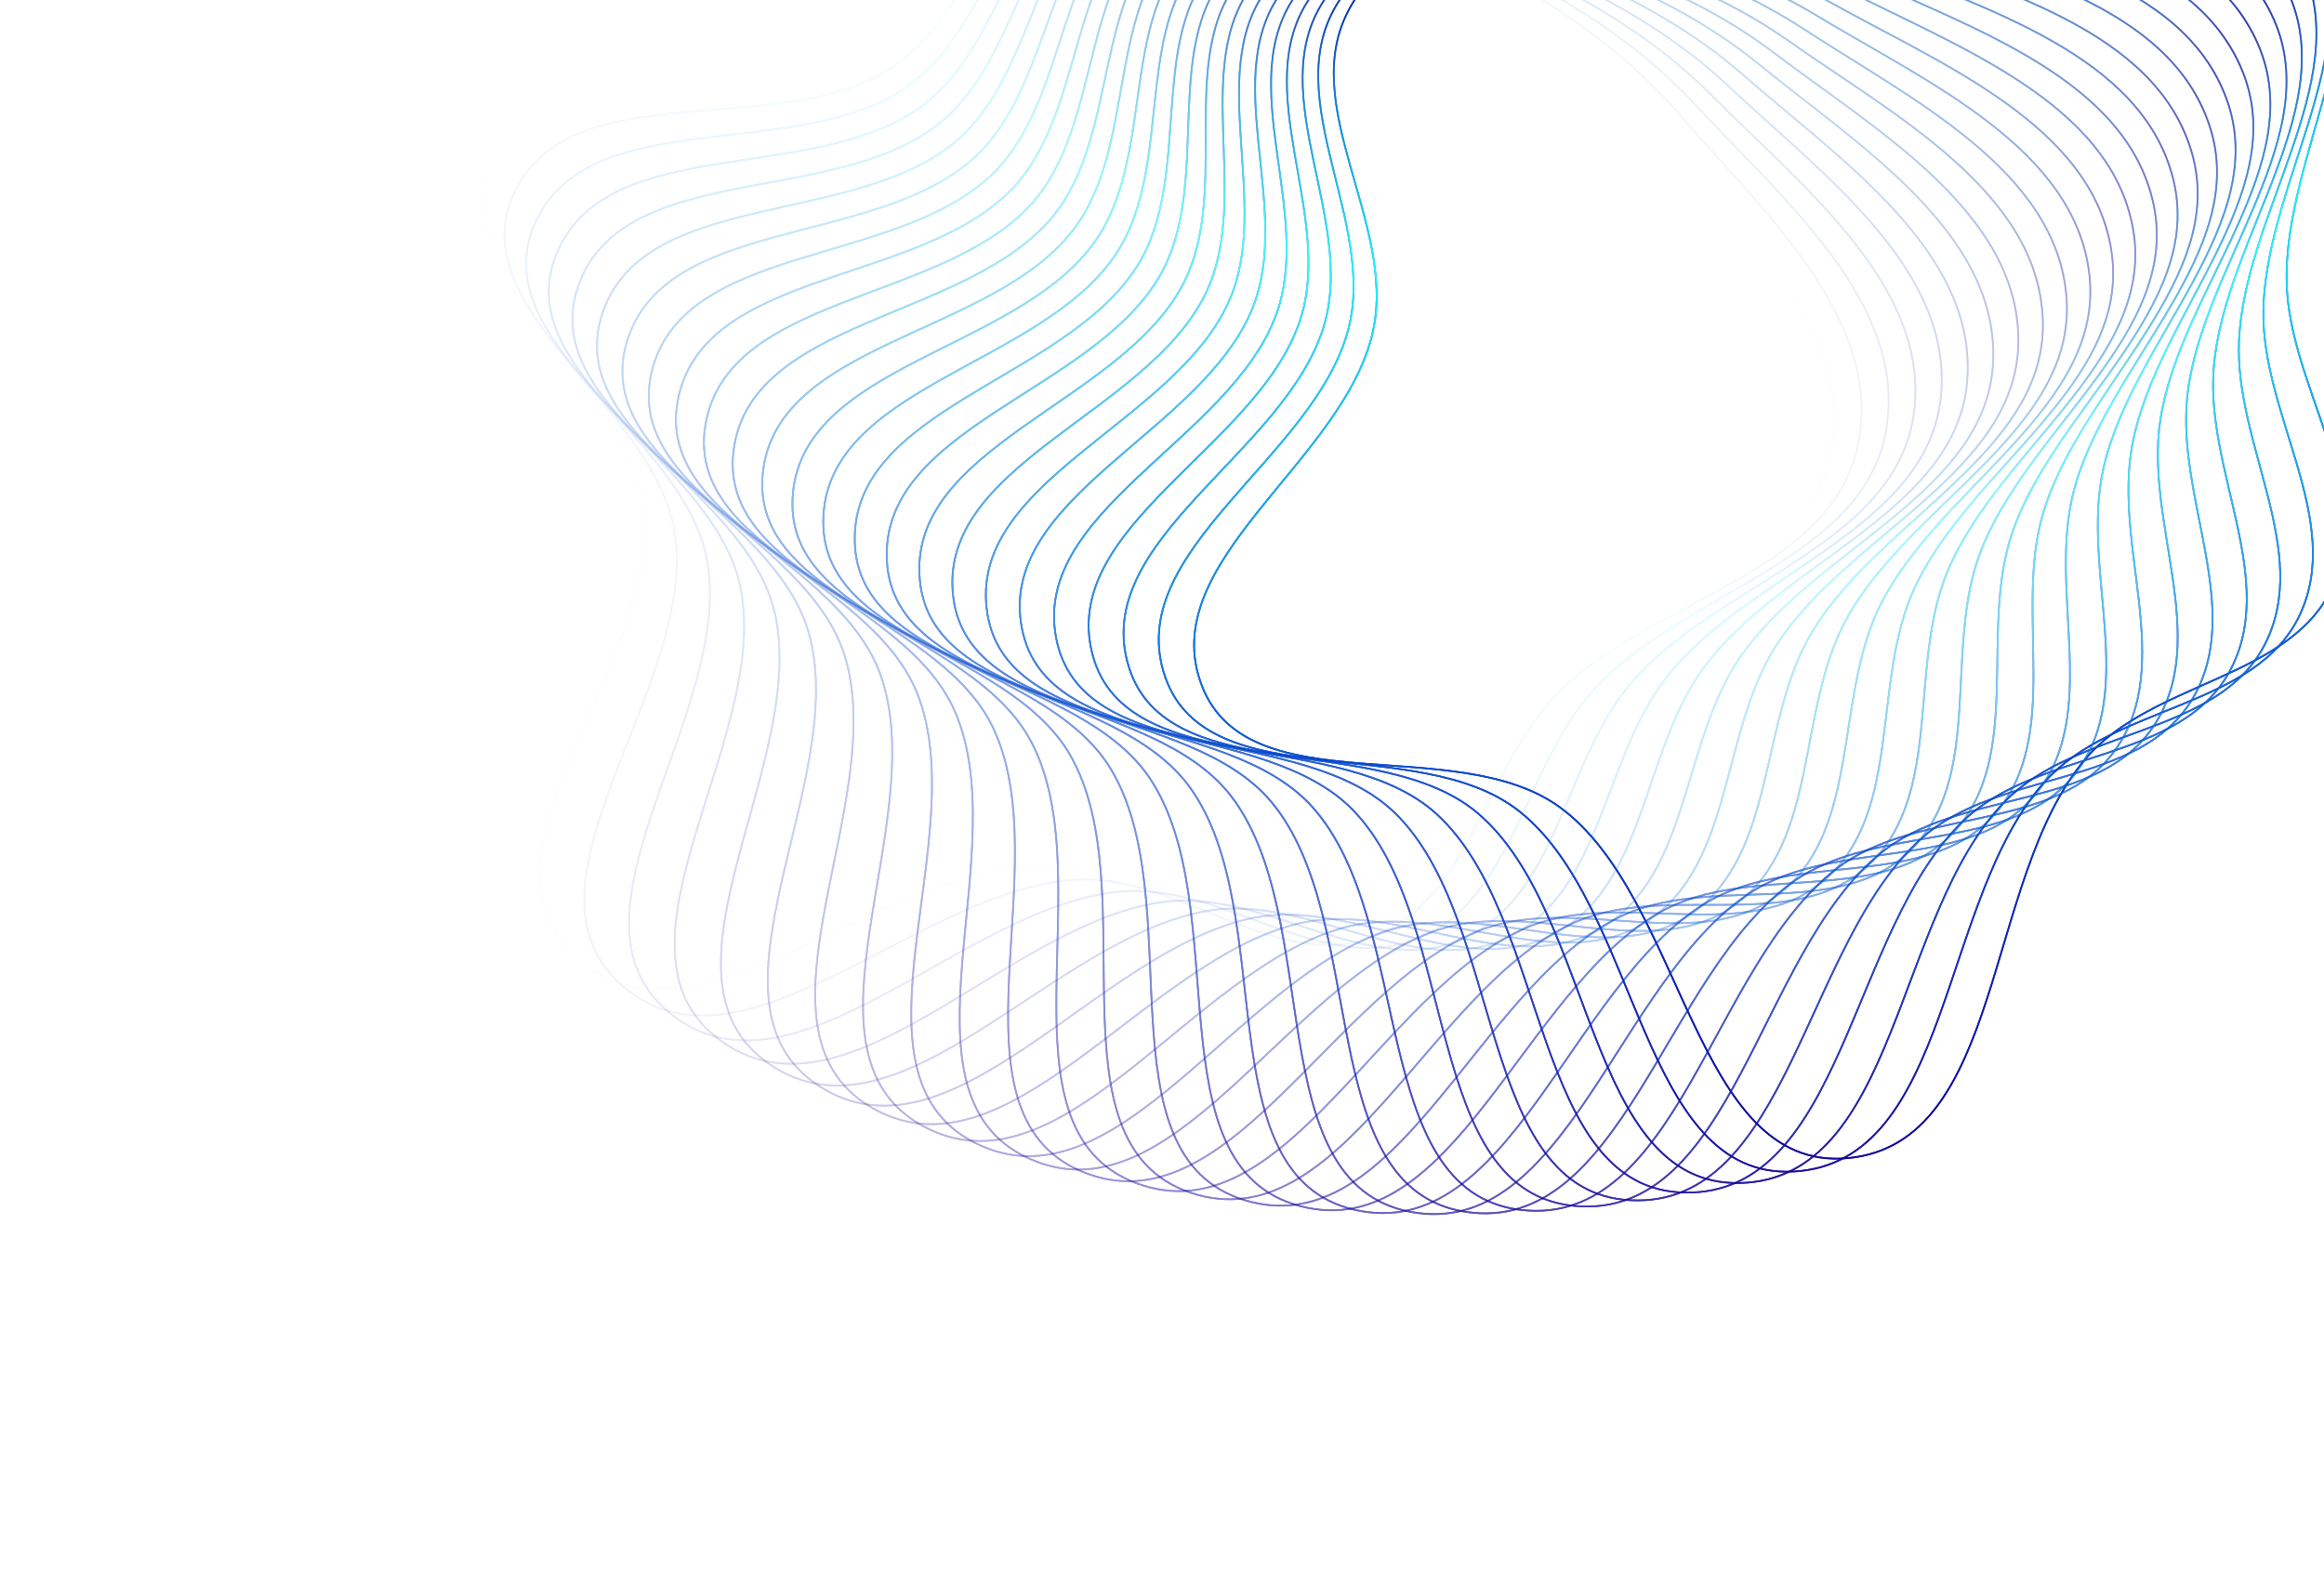 <svg width="700" height="480" viewBox="0 0 700 480" fill="none" xmlns="http://www.w3.org/2000/svg">
<g clip-path="url(#clip0_1504_2761)">
<path fill-rule="evenodd" clip-rule="evenodd" d="M588.506 -62.484C627.051 -60.341 676.099 -63.853 697.775 -31.91C720.224 1.174 687.759 45.29 688.758 85.258C689.539 116.453 715.128 147.128 702.972 175.867C690.823 204.59 648.227 204.917 628.077 228.72C597.326 265.048 603.886 344.56 556.49 348.91C510.204 353.159 507.416 270.675 469.895 243.241C438.634 220.384 376.218 242.81 362.075 206.759C347.31 169.125 404.982 139.178 413.571 99.675C420.605 67.323 390.53 31.647 406.46 2.623C422.365 -26.359 460.938 -32.217 492.067 -43.35C523.564 -54.614 555.107 -64.342 588.506 -62.484Z" stroke="url(#paint0_linear_1504_2761)" stroke-width="0.5"/>
<path fill-rule="evenodd" clip-rule="evenodd" d="M588.506 -62.484C627.051 -60.341 676.099 -63.853 697.775 -31.91C720.224 1.174 687.759 45.29 688.758 85.258C689.539 116.453 715.128 147.128 702.972 175.867C690.823 204.59 648.227 204.917 628.077 228.72C597.326 265.048 603.886 344.56 556.49 348.91C510.204 353.159 507.416 270.675 469.895 243.241C438.634 220.384 376.218 242.81 362.075 206.759C347.31 169.125 404.982 139.178 413.571 99.675C420.605 67.323 390.53 31.647 406.46 2.623C422.365 -26.359 460.938 -32.217 492.067 -43.35C523.564 -54.614 555.107 -64.342 588.506 -62.484Z" stroke="url(#paint1_linear_1504_2761)" stroke-width="0.5"/>
<g opacity="0.959">
<path fill-rule="evenodd" clip-rule="evenodd" d="M586.696 -57.091C625.142 -53.603 674.283 -55.402 694.831 -22.722C716.112 11.125 682.126 54.081 681.731 94.06C681.422 125.263 705.925 156.812 692.773 185.109C679.629 213.391 637.048 212.231 616.079 235.317C584.079 270.549 587.861 350.242 540.342 352.936C493.935 355.567 494.028 273.036 457.487 244.308C427.043 220.374 363.882 240.608 351.006 204.086C337.563 165.96 396.245 138.044 406.208 98.864C414.367 66.777 385.555 30.074 402.488 1.623C419.395 -26.786 458.149 -31.294 489.647 -41.334C521.518 -51.492 553.382 -60.113 586.696 -57.091Z" stroke="url(#paint2_linear_1504_2761)" stroke-width="0.5"/>
<path fill-rule="evenodd" clip-rule="evenodd" d="M586.696 -57.091C625.142 -53.603 674.283 -55.402 694.831 -22.722C716.112 11.125 682.126 54.081 681.731 94.06C681.422 125.263 705.925 156.812 692.773 185.109C679.629 213.391 637.048 212.231 616.079 235.317C584.079 270.549 587.861 350.242 540.342 352.936C493.935 355.567 494.028 273.036 457.487 244.308C427.043 220.374 363.882 240.608 351.006 204.086C337.563 165.96 396.245 138.044 406.208 98.864C414.367 66.777 385.555 30.074 402.488 1.623C419.395 -26.786 458.149 -31.294 489.647 -41.334C521.518 -51.492 553.382 -60.113 586.696 -57.091Z" stroke="url(#paint3_linear_1504_2761)" stroke-width="0.5"/>
</g>
<g opacity="0.917">
<path fill-rule="evenodd" clip-rule="evenodd" d="M584.698 -51.764C622.999 -46.937 672.173 -47.02 691.568 -13.642C711.655 20.927 676.191 62.671 674.4 102.612C673.002 133.785 696.39 166.17 682.258 193.991C668.135 221.797 625.62 219.151 603.859 241.492C570.648 275.585 571.646 355.361 524.062 356.395C477.592 357.405 480.566 274.927 445.05 244.942C415.459 219.96 351.631 237.978 340.037 201.028C327.933 162.456 387.554 136.605 398.878 97.797C408.151 66.015 380.638 28.328 398.553 0.485C416.442 -27.316 455.329 -30.469 487.159 -39.403C519.365 -48.443 551.51 -55.947 584.698 -51.764Z" stroke="url(#paint4_linear_1504_2761)" stroke-width="0.5"/>
<path fill-rule="evenodd" clip-rule="evenodd" d="M584.698 -51.764C622.999 -46.937 672.173 -47.02 691.568 -13.642C711.655 20.927 676.191 62.671 674.4 102.612C673.002 133.785 696.39 166.17 682.258 193.991C668.135 221.797 625.62 219.151 603.859 241.492C570.648 275.585 571.646 355.361 524.062 356.395C477.592 357.405 480.566 274.927 445.05 244.942C415.459 219.96 351.631 237.978 340.037 201.028C327.933 162.456 387.554 136.605 398.878 97.797C408.151 66.015 380.638 28.328 398.553 0.485C416.442 -27.316 455.329 -30.469 487.159 -39.403C519.365 -48.443 551.51 -55.947 584.698 -51.764Z" stroke="url(#paint5_linear_1504_2761)" stroke-width="0.5"/>
</g>
<g opacity="0.876">
<path fill-rule="evenodd" clip-rule="evenodd" d="M582.516 -46.51C620.625 -40.349 669.772 -38.716 687.99 -4.682C706.858 30.568 669.959 71.048 666.775 110.902C664.291 142.007 686.533 175.189 671.44 202.5C656.355 229.796 613.958 225.668 591.43 247.236C557.05 280.15 555.264 359.912 507.672 359.284C461.195 358.672 467.045 276.348 432.597 245.142C403.897 219.142 339.479 234.921 329.181 197.589C318.431 158.618 378.917 134.864 391.589 96.475C401.966 65.035 375.785 26.411 394.661 -0.789C413.509 -27.949 452.482 -29.743 484.604 -37.561C517.106 -45.472 549.494 -51.849 582.516 -46.51Z" stroke="url(#paint6_linear_1504_2761)" stroke-width="0.5"/>
<path fill-rule="evenodd" clip-rule="evenodd" d="M582.516 -46.51C620.625 -40.349 669.772 -38.716 687.99 -4.682C706.858 30.568 669.959 71.048 666.775 110.902C664.291 142.007 686.533 175.189 671.44 202.5C656.355 229.796 613.958 225.668 591.43 247.236C557.05 280.15 555.264 359.912 507.672 359.284C461.195 358.672 467.045 276.348 432.597 245.142C403.897 219.142 339.479 234.921 329.181 197.589C318.431 158.618 378.917 134.864 391.589 96.475C401.966 65.035 375.785 26.411 394.661 -0.789C413.509 -27.949 452.482 -29.743 484.604 -37.561C517.106 -45.472 549.494 -51.849 582.516 -46.51Z" stroke="url(#paint7_linear_1504_2761)" stroke-width="0.5"/>
</g>
<g opacity="0.835">
<path fill-rule="evenodd" clip-rule="evenodd" d="M580.152 -41.336C618.022 -33.849 667.082 -30.501 684.101 4.149C701.728 40.035 663.439 79.203 658.866 118.922C655.297 149.921 676.368 183.859 660.331 210.626C644.302 237.379 602.076 231.774 578.809 252.542C543.301 284.236 538.732 363.888 491.192 361.6C444.764 359.365 453.484 277.296 420.146 244.907C392.37 217.921 327.44 231.442 318.452 193.774C309.069 154.452 370.347 132.823 384.351 94.899C395.819 63.841 371.002 24.326 390.815 -2.198C410.6 -28.684 449.612 -29.117 481.987 -35.809C514.745 -42.581 547.336 -47.823 580.152 -41.336Z" stroke="url(#paint8_linear_1504_2761)" stroke-width="0.5"/>
<path fill-rule="evenodd" clip-rule="evenodd" d="M580.152 -41.336C618.022 -33.849 667.082 -30.501 684.101 4.149C701.728 40.035 663.439 79.203 658.866 118.922C655.297 149.921 676.368 183.859 660.331 210.626C644.302 237.379 602.076 231.774 578.809 252.542C543.301 284.236 538.732 363.888 491.192 361.6C444.764 359.365 453.484 277.296 420.146 244.907C392.37 217.921 327.44 231.442 318.452 193.774C309.069 154.452 370.347 132.823 384.351 94.899C395.819 63.841 371.002 24.326 390.815 -2.198C410.6 -28.684 449.612 -29.117 481.987 -35.809C514.745 -42.581 547.336 -47.823 580.152 -41.336Z" stroke="url(#paint9_linear_1504_2761)" stroke-width="0.5"/>
</g>
<g opacity="0.794">
<path fill-rule="evenodd" clip-rule="evenodd" d="M577.608 -36.247C615.194 -27.443 664.108 -22.385 679.907 12.838C696.27 49.317 656.638 87.125 650.682 126.66C646.033 157.516 665.907 192.168 648.945 218.36C631.993 244.537 589.987 237.462 566.01 257.405C529.418 287.841 522.072 367.284 474.64 363.338C428.319 359.485 439.897 277.77 407.71 244.237C380.893 216.298 315.531 227.546 307.863 189.586C299.857 149.961 361.853 130.483 377.172 93.072C389.717 62.432 366.294 22.076 387.021 -3.741C407.718 -29.52 446.722 -28.591 479.311 -34.15C512.285 -39.773 545.039 -43.876 577.608 -36.247Z" stroke="url(#paint10_linear_1504_2761)" stroke-width="0.5"/>
<path fill-rule="evenodd" clip-rule="evenodd" d="M577.608 -36.247C615.194 -27.443 664.108 -22.385 679.907 12.838C696.27 49.317 656.638 87.125 650.682 126.66C646.033 157.516 665.907 192.168 648.945 218.36C631.993 244.537 589.987 237.462 566.01 257.405C529.418 287.841 522.072 367.284 474.64 363.338C428.319 359.485 439.897 277.77 407.71 244.237C380.893 216.298 315.531 227.546 307.863 189.586C299.857 149.961 361.853 130.483 377.172 93.072C389.717 62.432 366.294 22.076 387.021 -3.741C407.718 -29.52 446.722 -28.591 479.311 -34.15C512.285 -39.773 545.039 -43.876 577.608 -36.247Z" stroke="url(#paint11_linear_1504_2761)" stroke-width="0.5"/>
</g>
<g opacity="0.752">
<path fill-rule="evenodd" clip-rule="evenodd" d="M574.888 -31.25C612.145 -21.139 660.852 -14.378 675.412 21.375C690.493 58.403 649.564 94.805 642.232 134.108C636.51 164.783 655.162 200.108 637.297 225.691C619.441 251.261 577.708 242.724 553.049 261.819C515.417 290.959 505.303 370.097 458.038 364.498C411.88 359.031 426.302 277.77 395.305 243.134C369.48 214.276 303.765 223.236 297.426 185.032C290.809 145.151 353.447 127.849 370.061 90.995C383.668 60.812 361.668 19.663 383.283 -5.415C404.867 -30.457 443.815 -28.167 476.578 -32.584C509.729 -37.054 542.605 -40.011 574.888 -31.25Z" stroke="url(#paint12_linear_1504_2761)" stroke-width="0.5"/>
<path fill-rule="evenodd" clip-rule="evenodd" d="M574.888 -31.25C612.145 -21.139 660.852 -14.378 675.412 21.375C690.493 58.403 649.564 94.805 642.232 134.108C636.51 164.783 655.162 200.108 637.297 225.691C619.441 251.261 577.708 242.724 553.049 261.819C515.417 290.959 505.303 370.097 458.038 364.498C411.88 359.031 426.302 277.77 395.305 243.134C369.48 214.276 303.765 223.236 297.426 185.032C290.809 145.151 353.447 127.849 370.061 90.995C383.668 60.812 361.668 19.663 383.283 -5.415C404.867 -30.457 443.815 -28.167 476.578 -32.584C509.729 -37.054 542.605 -40.011 574.888 -31.25Z" stroke="url(#paint13_linear_1504_2761)" stroke-width="0.5"/>
</g>
<g opacity="0.711">
<path fill-rule="evenodd" clip-rule="evenodd" d="M571.996 -26.351C608.877 -14.946 657.318 -6.489 670.622 29.75C684.401 67.282 642.227 102.233 633.528 141.256C626.739 171.713 644.147 207.667 625.399 232.612C606.662 257.543 565.252 247.555 539.942 265.777C501.316 293.586 488.446 372.323 441.405 365.078C395.466 358.003 412.716 277.295 382.946 241.598C358.144 211.857 292.156 218.518 287.155 180.116C281.933 140.028 345.137 124.923 363.027 88.671C377.679 58.982 357.128 17.09 379.606 -7.219C402.051 -31.492 440.895 -27.844 473.792 -31.116C507.079 -34.426 540.038 -36.233 571.996 -26.351Z" stroke="url(#paint14_linear_1504_2761)" stroke-width="0.5"/>
<path fill-rule="evenodd" clip-rule="evenodd" d="M571.996 -26.351C608.877 -14.946 657.318 -6.489 670.622 29.75C684.401 67.282 642.227 102.233 633.528 141.256C626.739 171.713 644.147 207.667 625.399 232.612C606.662 257.543 565.252 247.555 539.942 265.777C501.316 293.586 488.446 372.323 441.405 365.078C395.466 358.003 412.716 277.295 382.946 241.598C358.144 211.857 292.156 218.518 287.155 180.116C281.933 140.028 345.137 124.923 363.027 88.671C377.679 58.982 357.128 17.09 379.606 -7.219C402.051 -31.492 440.895 -27.844 473.792 -31.116C507.079 -34.426 540.038 -36.233 571.996 -26.351Z" stroke="url(#paint15_linear_1504_2761)" stroke-width="0.5"/>
</g>
<g opacity="0.67">
<path fill-rule="evenodd" clip-rule="evenodd" d="M568.935 -21.555C605.395 -8.871 653.512 1.272 665.543 37.953C678.003 75.943 634.635 109.401 624.58 148.097C616.731 178.298 632.874 214.838 613.268 239.113C593.671 263.375 552.636 251.948 526.705 269.275C487.132 295.719 471.522 373.959 424.763 365.077C379.098 356.403 399.154 276.346 370.649 239.632C346.899 209.044 280.72 213.397 277.061 174.844C273.242 134.599 336.934 121.709 356.079 86.103C371.758 56.943 352.682 14.359 375.994 -9.15C399.272 -32.624 437.965 -27.623 470.957 -29.745C504.338 -31.891 537.341 -32.547 568.935 -21.555Z" stroke="url(#paint16_linear_1504_2761)" stroke-width="0.5"/>
<path fill-rule="evenodd" clip-rule="evenodd" d="M568.935 -21.555C605.395 -8.871 653.512 1.272 665.543 37.953C678.003 75.943 634.635 109.401 624.58 148.097C616.731 178.298 632.874 214.838 613.268 239.113C593.671 263.375 552.636 251.948 526.705 269.275C487.132 295.719 471.522 373.959 424.763 365.077C379.098 356.403 399.154 276.346 370.649 239.632C346.899 209.044 280.72 213.397 277.061 174.844C273.242 134.599 336.934 121.709 356.079 86.103C371.758 56.943 352.682 14.359 375.994 -9.15C399.272 -32.624 437.965 -27.623 470.957 -29.745C504.338 -31.891 537.341 -32.547 568.935 -21.555Z" stroke="url(#paint17_linear_1504_2761)" stroke-width="0.5"/>
</g>
<g opacity="0.629">
<path fill-rule="evenodd" clip-rule="evenodd" d="M565.708 -16.87C601.703 -2.921 649.436 8.895 660.18 45.974C671.307 84.375 626.798 116.299 615.398 154.621C606.5 184.53 621.358 221.611 600.916 245.187C580.485 268.75 539.874 255.898 513.354 272.31C472.882 297.357 454.551 375.004 408.13 364.496C362.796 354.233 385.634 274.925 358.427 237.239C335.759 205.84 269.468 207.881 267.157 169.224C264.745 128.869 328.848 118.21 349.224 83.294C365.912 54.699 348.333 11.476 372.451 -11.205C396.535 -33.853 435.03 -27.505 468.075 -28.474C501.511 -29.454 534.517 -28.958 565.708 -16.87Z" stroke="url(#paint18_linear_1504_2761)" stroke-width="0.5"/>
<path fill-rule="evenodd" clip-rule="evenodd" d="M565.708 -16.87C601.703 -2.921 649.436 8.895 660.18 45.974C671.307 84.375 626.798 116.299 615.398 154.621C606.5 184.53 621.358 221.611 600.916 245.187C580.485 268.75 539.874 255.898 513.354 272.31C472.882 297.357 454.551 375.004 408.13 364.496C362.796 354.233 385.634 274.925 358.427 237.239C335.759 205.84 269.468 207.881 267.157 169.224C264.745 128.869 328.848 118.21 349.224 83.294C365.912 54.699 348.333 11.476 372.451 -11.205C396.535 -33.853 435.03 -27.505 468.075 -28.474C501.511 -29.454 534.517 -28.958 565.708 -16.87Z" stroke="url(#paint19_linear_1504_2761)" stroke-width="0.5"/>
</g>
<g opacity="0.588">
<path fill-rule="evenodd" clip-rule="evenodd" d="M562.319 -12.3C597.806 2.897 645.098 16.371 654.541 53.802C664.321 92.569 618.725 122.92 605.994 160.82C596.058 190.4 609.613 227.977 588.361 250.826C567.12 273.662 526.981 259.4 499.905 274.876C458.584 298.495 437.554 375.456 391.528 363.334C346.58 351.496 372.172 273.033 346.297 234.42C324.739 202.249 258.417 201.975 257.456 163.261C256.454 122.847 320.89 114.431 342.472 80.248C360.147 52.253 344.088 8.442 368.983 -13.383C393.842 -35.177 432.092 -27.489 465.151 -27.304C498.601 -27.117 531.569 -25.469 562.319 -12.3Z" stroke="url(#paint20_linear_1504_2761)" stroke-width="0.5"/>
<path fill-rule="evenodd" clip-rule="evenodd" d="M562.319 -12.3C597.806 2.897 645.098 16.371 654.541 53.802C664.321 92.569 618.725 122.92 605.994 160.82C596.058 190.4 609.613 227.977 588.361 250.826C567.12 273.662 526.981 259.4 499.905 274.876C458.584 298.495 437.554 375.456 391.528 363.334C346.58 351.496 372.172 273.033 346.297 234.42C324.739 202.249 258.417 201.975 257.456 163.261C256.454 122.847 320.89 114.431 342.472 80.248C360.147 52.253 344.088 8.442 368.983 -13.383C393.842 -35.177 432.092 -27.489 465.151 -27.304C498.601 -27.117 531.569 -25.469 562.319 -12.3Z" stroke="url(#paint21_linear_1504_2761)" stroke-width="0.5"/>
</g>
<g opacity="0.546">
<path fill-rule="evenodd" clip-rule="evenodd" d="M558.773 -7.851C593.708 8.575 640.501 23.692 648.632 61.429C657.053 100.514 610.425 129.255 596.38 166.688C585.418 195.903 597.653 233.93 575.616 256.023C553.591 278.104 513.975 262.45 486.375 276.972C444.254 299.135 420.551 375.314 374.977 361.593C330.469 348.194 358.784 270.672 334.272 231.179C313.85 198.276 247.578 195.688 247.969 156.963C248.377 116.539 313.068 110.377 335.83 76.968C354.471 49.607 339.951 5.262 365.593 -15.681C391.197 -36.594 429.155 -27.576 462.188 -26.237C495.611 -24.883 528.502 -22.085 558.773 -7.851Z" stroke="url(#paint22_linear_1504_2761)" stroke-width="0.5"/>
<path fill-rule="evenodd" clip-rule="evenodd" d="M558.773 -7.851C593.708 8.575 640.501 23.692 648.632 61.429C657.053 100.514 610.425 129.255 596.38 166.688C585.418 195.903 597.653 233.93 575.616 256.023C553.591 278.104 513.975 262.45 486.375 276.972C444.254 299.135 420.551 375.314 374.977 361.593C330.469 348.194 358.784 270.672 334.272 231.179C313.85 198.276 247.578 195.688 247.969 156.963C248.377 116.539 313.068 110.377 335.83 76.968C354.471 49.607 339.951 5.262 365.593 -15.681C391.197 -36.594 429.155 -27.576 462.188 -26.237C495.611 -24.883 528.502 -22.085 558.773 -7.851Z" stroke="url(#paint23_linear_1504_2761)" stroke-width="0.5"/>
</g>
<g opacity="0.505">
<path fill-rule="evenodd" clip-rule="evenodd" d="M555.074 -3.529C589.414 14.106 635.651 30.847 642.46 68.846C649.512 108.2 601.91 135.297 586.566 172.217C574.591 201.031 585.492 239.462 562.697 260.772C539.915 282.071 500.87 265.044 472.78 278.594C429.911 299.273 403.564 374.58 358.496 359.276C314.483 344.332 345.486 267.845 322.368 227.521C303.106 193.925 236.965 189.025 238.707 150.338C240.526 109.953 305.393 106.053 329.307 73.458C348.892 46.764 335.927 1.94 362.284 -18.096C388.603 -38.103 426.223 -27.765 459.189 -25.274C492.545 -22.754 525.318 -18.811 555.074 -3.529Z" stroke="url(#paint24_linear_1504_2761)" stroke-width="0.5"/>
<path fill-rule="evenodd" clip-rule="evenodd" d="M555.074 -3.529C589.414 14.106 635.651 30.847 642.46 68.846C649.512 108.2 601.91 135.297 586.566 172.217C574.591 201.031 585.492 239.462 562.697 260.772C539.915 282.071 500.87 265.044 472.78 278.594C429.911 299.273 403.564 374.58 358.496 359.276C314.483 344.332 345.486 267.845 322.368 227.521C303.106 193.925 236.965 189.025 238.707 150.338C240.526 109.953 305.393 106.053 329.307 73.458C348.892 46.764 335.927 1.94 362.284 -18.096C388.603 -38.103 426.223 -27.765 459.189 -25.274C492.545 -22.754 525.318 -18.811 555.074 -3.529Z" stroke="url(#paint25_linear_1504_2761)" stroke-width="0.5"/>
</g>
<g opacity="0.464">
<path fill-rule="evenodd" clip-rule="evenodd" d="M551.226 0.662C584.93 19.485 630.554 37.829 636.033 76.042C641.708 115.618 593.189 141.037 576.566 177.399C563.593 205.778 573.145 244.567 549.621 265.068C526.11 285.559 487.682 267.179 459.136 279.741C415.572 298.911 386.613 373.252 342.107 356.386C298.642 339.914 332.295 264.556 310.598 223.449C292.521 189.202 226.591 181.997 229.682 143.394C232.91 103.097 297.873 101.463 322.91 69.723C343.414 43.728 332.022 -1.521 359.063 -20.625C386.063 -39.701 423.3 -28.057 456.159 -24.417C489.406 -20.734 522.022 -15.649 551.226 0.662Z" stroke="url(#paint26_linear_1504_2761)" stroke-width="0.5"/>
<path fill-rule="evenodd" clip-rule="evenodd" d="M551.226 0.662C584.93 19.485 630.554 37.829 636.033 76.042C641.708 115.618 593.189 141.037 576.566 177.399C563.593 205.778 573.145 244.567 549.621 265.068C526.11 285.559 487.682 267.179 459.136 279.741C415.572 298.911 386.613 373.252 342.107 356.386C298.642 339.914 332.295 264.556 310.598 223.449C292.521 189.202 226.591 181.997 229.682 143.394C232.91 103.097 297.873 101.463 322.91 69.723C343.414 43.728 332.022 -1.521 359.063 -20.625C386.063 -39.701 423.3 -28.057 456.159 -24.417C489.406 -20.734 522.022 -15.649 551.226 0.662Z" stroke="url(#paint27_linear_1504_2761)" stroke-width="0.5"/>
</g>
<g opacity="0.422">
<path fill-rule="evenodd" clip-rule="evenodd" d="M547.235 4.715C580.261 24.703 625.217 44.629 629.359 83.009C633.649 122.76 584.272 146.47 566.391 182.23C552.435 210.139 560.628 249.237 536.403 268.905C512.191 288.562 474.428 268.853 445.461 280.411C401.255 298.049 369.719 371.334 325.828 352.924C282.965 334.946 319.227 260.808 298.978 218.97C282.107 184.112 216.468 174.61 220.905 136.139C225.537 95.979 290.517 96.613 316.647 65.766C338.046 40.503 328.24 -5.116 355.931 -23.265C383.581 -41.387 420.389 -28.45 453.1 -23.666C486.199 -18.825 518.617 -12.605 547.235 4.715Z" stroke="url(#paint28_linear_1504_2761)" stroke-width="0.5"/>
<path fill-rule="evenodd" clip-rule="evenodd" d="M547.235 4.715C580.261 24.703 625.217 44.629 629.359 83.009C633.649 122.76 584.272 146.47 566.391 182.23C552.435 210.139 560.628 249.237 536.403 268.905C512.191 288.562 474.428 268.853 445.461 280.411C401.255 298.049 369.719 371.334 325.828 352.924C282.965 334.946 319.227 260.808 298.978 218.97C282.107 184.112 216.468 174.61 220.905 136.139C225.537 95.979 290.517 96.613 316.647 65.766C338.046 40.503 328.24 -5.116 355.931 -23.265C383.581 -41.387 420.389 -28.45 453.1 -23.666C486.199 -18.825 518.617 -12.605 547.235 4.715Z" stroke="url(#paint29_linear_1504_2761)" stroke-width="0.5"/>
</g>
<g opacity="0.381">
<path fill-rule="evenodd" clip-rule="evenodd" d="M543.104 8.627C575.412 29.756 619.646 51.238 622.446 89.74C625.346 129.616 575.172 151.588 556.054 186.702C541.132 214.107 547.956 253.467 523.059 272.278C498.175 291.078 461.123 270.063 431.771 280.603C386.976 296.688 352.901 368.827 309.68 348.897C267.47 329.434 306.298 256.607 287.521 214.087C271.877 178.662 206.61 166.875 212.387 128.583C218.417 88.609 283.336 91.51 310.526 61.594C332.794 37.093 324.586 -8.841 352.893 -26.012C381.159 -43.158 417.493 -28.945 450.018 -23.022C482.927 -17.029 515.108 -9.681 543.104 8.627Z" stroke="url(#paint30_linear_1504_2761)" stroke-width="0.5"/>
<path fill-rule="evenodd" clip-rule="evenodd" d="M543.104 8.627C575.412 29.756 619.646 51.238 622.446 89.74C625.346 129.616 575.172 151.588 556.054 186.702C541.132 214.107 547.956 253.467 523.059 272.278C498.175 291.078 461.123 270.063 431.771 280.603C386.976 296.688 352.901 368.827 309.68 348.897C267.47 329.434 306.298 256.607 287.521 214.087C271.877 178.662 206.61 166.875 212.387 128.583C218.417 88.609 283.336 91.51 310.526 61.594C332.794 37.093 324.586 -8.841 352.893 -26.012C381.159 -43.158 417.493 -28.945 450.018 -23.022C482.927 -17.029 515.108 -9.681 543.104 8.627Z" stroke="url(#paint31_linear_1504_2761)" stroke-width="0.5"/>
</g>
<g opacity="0.34">
<path fill-rule="evenodd" clip-rule="evenodd" d="M538.839 12.393C570.391 34.636 613.848 57.649 615.302 96.225C616.809 136.178 565.899 156.386 545.566 190.811C529.698 217.679 535.143 257.253 509.605 275.183C484.081 293.104 447.784 270.809 418.082 280.317C372.753 294.829 336.182 365.736 293.682 344.309C252.177 323.384 293.523 251.957 276.242 208.808C261.843 172.858 197.028 158.801 204.137 120.733C211.559 80.994 276.337 86.159 304.555 57.21C327.664 33.501 321.064 -12.691 349.953 -28.863C378.8 -45.013 414.616 -29.54 446.914 -22.485C479.594 -15.348 511.5 -6.881 538.839 12.393Z" stroke="url(#paint32_linear_1504_2761)" stroke-width="0.5"/>
<path fill-rule="evenodd" clip-rule="evenodd" d="M538.839 12.393C570.391 34.636 613.848 57.649 615.302 96.225C616.809 136.178 565.899 156.386 545.566 190.811C529.698 217.679 535.143 257.253 509.605 275.183C484.081 293.104 447.784 270.809 418.082 280.317C372.753 294.829 336.182 365.736 293.682 344.309C252.177 323.384 293.523 251.957 276.242 208.808C261.843 172.858 197.028 158.801 204.137 120.733C211.559 80.994 276.337 86.159 304.555 57.21C327.664 33.501 321.064 -12.691 349.953 -28.863C378.8 -45.013 414.616 -29.54 446.914 -22.485C479.594 -15.348 511.5 -6.881 538.839 12.393Z" stroke="url(#paint33_linear_1504_2761)" stroke-width="0.5"/>
</g>
<g opacity="0.299">
<path fill-rule="evenodd" clip-rule="evenodd" d="M534.446 16.007C565.202 39.338 607.829 63.853 607.937 102.457C608.048 142.438 556.464 160.857 534.942 194.551C518.145 220.849 522.207 260.589 496.058 277.617C469.924 294.636 434.428 271.088 404.412 279.554C358.604 292.475 319.58 362.062 277.854 339.166C237.105 316.805 280.919 246.864 265.153 203.138C252.019 166.708 187.733 150.397 196.167 112.601C204.971 73.145 269.529 80.567 298.74 52.621C322.663 29.733 317.679 -16.661 347.115 -31.816C376.508 -46.949 411.762 -30.235 443.794 -22.058C476.205 -13.784 507.796 -4.209 534.446 16.007Z" stroke="url(#paint34_linear_1504_2761)" stroke-width="0.5"/>
<path fill-rule="evenodd" clip-rule="evenodd" d="M534.446 16.007C565.202 39.338 607.829 63.853 607.937 102.457C608.048 142.438 556.464 160.857 534.942 194.551C518.145 220.849 522.207 260.589 496.058 277.617C469.924 294.636 434.428 271.088 404.412 279.554C358.604 292.475 319.58 362.062 277.854 339.166C237.105 316.805 280.919 246.864 265.153 203.138C252.019 166.708 187.733 150.397 196.167 112.601C204.971 73.145 269.529 80.567 298.74 52.621C322.663 29.733 317.679 -16.661 347.115 -31.816C376.508 -46.949 411.762 -30.235 443.794 -22.058C476.205 -13.784 507.796 -4.209 534.446 16.007Z" stroke="url(#paint35_linear_1504_2761)" stroke-width="0.5"/>
</g>
<g opacity="0.258">
<path fill-rule="evenodd" clip-rule="evenodd" d="M529.929 19.466C559.852 43.856 601.598 69.844 600.358 108.428C599.074 148.388 546.878 164.996 524.194 197.919C506.489 223.614 509.161 263.472 482.435 279.577C455.722 295.674 421.07 270.901 390.776 278.314C344.545 289.629 303.117 357.811 262.216 333.473C222.272 309.703 268.499 241.334 254.27 197.085C242.414 160.218 178.737 141.674 188.485 104.195C198.661 65.07 262.92 74.742 293.089 47.831C317.796 25.792 314.434 -20.748 344.381 -34.866C374.284 -48.963 408.933 -31.03 440.661 -21.74C472.763 -12.339 504 -1.668 529.929 19.466Z" stroke="url(#paint36_linear_1504_2761)" stroke-width="0.5"/>
<path fill-rule="evenodd" clip-rule="evenodd" d="M529.929 19.466C559.852 43.856 601.598 69.844 600.358 108.428C599.074 148.388 546.878 164.996 524.194 197.919C506.489 223.614 509.161 263.472 482.435 279.577C455.722 295.674 421.07 270.901 390.776 278.314C344.545 289.629 303.117 357.811 262.216 333.473C222.272 309.703 268.499 241.334 254.27 197.085C242.414 160.218 178.737 141.674 188.485 104.195C198.661 65.07 262.92 74.742 293.089 47.831C317.796 25.792 314.434 -20.748 344.381 -34.866C374.284 -48.963 408.933 -31.03 440.661 -21.74C472.763 -12.339 504 -1.668 529.929 19.466Z" stroke="url(#paint37_linear_1504_2761)" stroke-width="0.5"/>
</g>
<g opacity="0.216">
<path fill-rule="evenodd" clip-rule="evenodd" d="M525.294 22.765C554.348 48.184 595.161 75.614 592.575 114.13C589.897 154.022 537.154 168.798 513.334 200.909C494.744 225.971 496.023 265.897 468.751 281.06C441.493 296.215 407.726 270.247 377.193 276.599C330.595 286.293 286.812 352.989 246.785 327.237C207.695 302.089 256.281 235.374 243.604 190.655C233.042 153.397 170.051 132.642 181.101 95.526C192.636 56.78 256.519 68.688 287.608 42.847C313.069 21.684 311.334 -24.945 341.755 -38.009C372.132 -51.054 406.134 -31.923 437.518 -21.531C469.273 -11.016 500.119 0.739 525.294 22.765Z" stroke="url(#paint38_linear_1504_2761)" stroke-width="0.5"/>
<path fill-rule="evenodd" clip-rule="evenodd" d="M525.294 22.765C554.348 48.184 595.161 75.614 592.575 114.13C589.897 154.022 537.154 168.798 513.334 200.909C494.744 225.971 496.023 265.897 468.751 281.06C441.493 296.215 407.726 270.247 377.193 276.599C330.595 286.293 286.812 352.989 246.785 327.237C207.695 302.089 256.281 235.374 243.604 190.655C233.042 153.397 170.051 132.642 181.101 95.526C192.636 56.78 256.519 68.688 287.608 42.847C313.069 21.684 311.334 -24.945 341.755 -38.009C372.132 -51.054 406.134 -31.923 437.518 -21.531C469.273 -11.016 500.119 0.739 525.294 22.765Z" stroke="url(#paint39_linear_1504_2761)" stroke-width="0.5"/>
</g>
<g opacity="0.175">
<path fill-rule="evenodd" clip-rule="evenodd" d="M520.547 25.901C548.696 52.318 588.527 81.155 584.599 119.558C580.53 159.332 527.303 172.258 502.377 203.519C482.924 227.916 482.809 267.863 455.024 282.065C427.254 296.259 394.414 269.129 363.677 274.411C316.769 282.473 270.686 347.6 231.582 320.467C193.393 293.97 244.277 228.992 233.169 183.857C223.914 146.254 161.686 123.313 174.024 86.605C186.904 48.285 250.333 62.416 282.305 37.675C308.489 17.414 308.382 -29.247 339.241 -41.242C370.055 -53.219 403.368 -32.913 434.37 -21.432C465.739 -9.815 496.156 3.009 520.547 25.901Z" stroke="url(#paint40_linear_1504_2761)" stroke-width="0.5"/>
<path fill-rule="evenodd" clip-rule="evenodd" d="M520.547 25.901C548.696 52.318 588.527 81.155 584.599 119.558C580.53 159.332 527.303 172.258 502.377 203.519C482.924 227.916 482.809 267.863 455.024 282.065C427.254 296.259 394.414 269.129 363.677 274.411C316.769 282.473 270.686 347.6 231.582 320.467C193.393 293.97 244.277 228.992 233.169 183.857C223.914 146.254 161.686 123.313 174.024 86.605C186.904 48.285 250.333 62.416 282.305 37.675C308.489 17.414 308.382 -29.247 339.241 -41.242C370.055 -53.219 403.368 -32.913 434.37 -21.432C465.739 -9.815 496.156 3.009 520.547 25.901Z" stroke="url(#paint41_linear_1504_2761)" stroke-width="0.5"/>
</g>
<g opacity="0.134">
<path fill-rule="evenodd" clip-rule="evenodd" d="M515.693 28.868C542.903 56.252 581.704 86.462 576.437 124.704C570.983 164.312 517.337 175.372 491.336 205.744C471.043 229.448 469.534 269.366 441.27 282.59C413.021 295.806 381.148 267.546 350.246 271.753C303.086 278.173 254.757 341.652 216.624 313.171C179.383 285.357 232.504 222.194 222.978 176.7C215.041 138.796 153.651 113.697 167.263 77.442C181.473 39.596 244.37 55.931 277.185 32.321C304.061 12.986 305.582 -33.651 336.841 -44.561C368.054 -55.456 400.639 -33.999 431.221 -21.443C462.165 -8.739 492.116 5.139 515.693 28.868Z" stroke="url(#paint42_linear_1504_2761)" stroke-width="0.5"/>
<path fill-rule="evenodd" clip-rule="evenodd" d="M515.693 28.868C542.903 56.252 581.704 86.462 576.437 124.704C570.983 164.312 517.337 175.372 491.336 205.744C471.043 229.448 469.534 269.366 441.27 282.59C413.021 295.806 381.148 267.546 350.246 271.753C303.086 278.173 254.757 341.652 216.624 313.171C179.383 285.357 232.504 222.194 222.978 176.7C215.041 138.796 153.651 113.697 167.263 77.442C181.473 39.596 244.37 55.931 277.185 32.321C304.061 12.986 305.582 -33.651 336.841 -44.561C368.054 -55.456 400.639 -33.999 431.221 -21.443C462.165 -8.739 492.116 5.139 515.693 28.868Z" stroke="url(#paint43_linear_1504_2761)" stroke-width="0.5"/>
</g>
<g opacity="0.092">
<path fill-rule="evenodd" clip-rule="evenodd" d="M510.739 31.665C536.976 59.982 574.699 91.527 568.101 129.562C561.268 168.955 507.269 178.137 480.224 207.583C459.115 230.564 456.214 270.406 427.506 282.634C398.814 294.857 367.946 265.502 336.916 268.628C289.56 273.398 239.046 335.151 201.93 305.357C165.682 276.26 220.976 214.99 213.043 169.19C206.433 131.033 145.957 103.807 160.826 68.049C176.348 30.721 238.636 49.242 272.256 26.792C299.79 8.406 302.938 -38.149 334.558 -47.962C366.132 -57.76 397.948 -35.179 428.074 -21.564C458.556 -7.787 488.004 7.128 510.739 31.665Z" stroke="url(#paint44_linear_1504_2761)" stroke-width="0.5"/>
<path fill-rule="evenodd" clip-rule="evenodd" d="M510.739 31.665C536.976 59.982 574.699 91.527 568.101 129.562C561.268 168.955 507.269 178.137 480.224 207.583C459.115 230.564 456.214 270.406 427.506 282.634C398.814 294.857 367.946 265.502 336.916 268.628C289.56 273.398 239.046 335.151 201.93 305.357C165.682 276.26 220.976 214.99 213.043 169.19C206.433 131.033 145.957 103.807 160.826 68.049C176.348 30.721 238.636 49.242 272.256 26.792C299.79 8.406 302.938 -38.149 334.558 -47.962C366.132 -57.76 397.948 -35.179 428.074 -21.564C458.556 -7.787 488.004 7.128 510.739 31.665Z" stroke="url(#paint45_linear_1504_2761)" stroke-width="0.5"/>
</g>
<g opacity="0.051">
<path fill-rule="evenodd" clip-rule="evenodd" d="M505.69 34.287C530.923 63.502 567.522 96.344 559.601 134.127C551.397 173.257 497.11 180.549 469.054 209.032C447.157 231.263 442.867 270.979 413.749 282.199C384.648 293.412 354.823 262.998 323.703 265.039C276.21 268.153 223.571 328.106 187.517 297.035C152.307 266.691 209.705 207.387 203.376 161.339C198.102 122.974 138.612 93.654 154.72 58.437C171.535 21.674 233.139 42.357 267.522 21.094C295.681 3.68 300.452 -42.736 332.396 -51.44C364.292 -60.131 395.301 -36.453 424.933 -21.794C454.916 -6.962 483.825 8.971 505.69 34.287Z" stroke="url(#paint46_linear_1504_2761)" stroke-width="0.5"/>
<path fill-rule="evenodd" clip-rule="evenodd" d="M505.69 34.287C530.923 63.502 567.522 96.344 559.601 134.127C551.397 173.257 497.11 180.549 469.054 209.032C447.157 231.263 442.867 270.979 413.749 282.199C384.648 293.412 354.823 262.998 323.703 265.039C276.21 268.153 223.571 328.106 187.517 297.035C152.307 266.691 209.705 207.387 203.376 161.339C198.102 122.974 138.612 93.654 154.72 58.437C171.535 21.674 233.139 42.357 267.522 21.094C295.681 3.68 300.452 -42.736 332.396 -51.44C364.292 -60.131 395.301 -36.453 424.933 -21.794C454.916 -6.962 483.825 8.971 505.69 34.287Z" stroke="url(#paint47_linear_1504_2761)" stroke-width="0.5"/>
</g>
<g opacity="0.01">
<path fill-rule="evenodd" clip-rule="evenodd" d="M500.553 36.731C524.751 66.809 560.181 100.909 550.946 138.391C541.382 177.212 486.874 182.604 457.84 210.092C435.18 231.544 429.507 271.087 400.016 281.283C370.541 291.474 341.796 260.038 310.623 260.991C263.05 262.446 208.351 320.526 173.404 288.215C139.274 256.66 198.707 199.396 193.988 153.155C190.057 114.629 131.626 83.251 148.954 48.618C167.042 12.464 227.886 35.284 262.991 15.234C291.74 -1.186 298.128 -47.408 330.356 -54.991C362.536 -62.564 392.7 -37.818 421.802 -22.134C451.249 -6.265 479.585 10.668 500.553 36.731Z" stroke="url(#paint48_linear_1504_2761)" stroke-width="0.5"/>
<path fill-rule="evenodd" clip-rule="evenodd" d="M500.553 36.731C524.751 66.809 560.181 100.909 550.946 138.391C541.382 177.212 486.874 182.604 457.84 210.092C435.18 231.544 429.507 271.087 400.016 281.283C370.541 291.474 341.796 260.038 310.623 260.991C263.05 262.446 208.351 320.526 173.404 288.215C139.274 256.66 198.707 199.396 193.988 153.155C190.057 114.629 131.626 83.251 148.954 48.618C167.042 12.464 227.886 35.284 262.991 15.234C291.74 -1.186 298.128 -47.408 330.356 -54.991C362.536 -62.564 392.7 -37.818 421.802 -22.134C451.249 -6.265 479.585 10.668 500.553 36.731Z" stroke="url(#paint49_linear_1504_2761)" stroke-width="0.5"/>
</g>
</g>
<defs>
<linearGradient id="paint0_linear_1504_2761" x1="567.496" y1="-117.687" x2="606.931" y2="353.195" gradientUnits="userSpaceOnUse">
<stop stop-color="#1BFCFF"/>
<stop offset="0.428" stop-color="#0049D1"/>
<stop offset="0.649" stop-color="#130096"/>
<stop offset="1" stop-color="#130096"/>
</linearGradient>
<linearGradient id="paint1_linear_1504_2761" x1="567.496" y1="-117.687" x2="606.931" y2="353.195" gradientUnits="userSpaceOnUse">
<stop stop-color="#1BFCFF"/>
<stop offset="0.188" stop-color="#130096"/>
<stop offset="0.389" stop-color="#1BFCFF"/>
<stop offset="0.73" stop-color="#0049D1"/>
<stop offset="1" stop-color="#130096"/>
</linearGradient>
<linearGradient id="paint2_linear_1504_2761" x1="567.625" y1="-112.993" x2="590.602" y2="358.978" gradientUnits="userSpaceOnUse">
<stop stop-color="#1BFCFF"/>
<stop offset="0.428" stop-color="#0049D1"/>
<stop offset="0.649" stop-color="#130096"/>
<stop offset="1" stop-color="#130096"/>
</linearGradient>
<linearGradient id="paint3_linear_1504_2761" x1="567.625" y1="-112.993" x2="590.602" y2="358.978" gradientUnits="userSpaceOnUse">
<stop stop-color="#1BFCFF"/>
<stop offset="0.188" stop-color="#130096"/>
<stop offset="0.389" stop-color="#1BFCFF"/>
<stop offset="0.73" stop-color="#0049D1"/>
<stop offset="1" stop-color="#130096"/>
</linearGradient>
<linearGradient id="paint4_linear_1504_2761" x1="567.59" y1="-108.298" x2="574.082" y2="364.187" gradientUnits="userSpaceOnUse">
<stop stop-color="#1BFCFF"/>
<stop offset="0.428" stop-color="#0049D1"/>
<stop offset="0.649" stop-color="#130096"/>
<stop offset="1" stop-color="#130096"/>
</linearGradient>
<linearGradient id="paint5_linear_1504_2761" x1="567.59" y1="-108.298" x2="574.082" y2="364.187" gradientUnits="userSpaceOnUse">
<stop stop-color="#1BFCFF"/>
<stop offset="0.188" stop-color="#130096"/>
<stop offset="0.389" stop-color="#1BFCFF"/>
<stop offset="0.73" stop-color="#0049D1"/>
<stop offset="1" stop-color="#130096"/>
</linearGradient>
<linearGradient id="paint6_linear_1504_2761" x1="567.391" y1="-103.606" x2="557.389" y2="368.817" gradientUnits="userSpaceOnUse">
<stop stop-color="#1BFCFF"/>
<stop offset="0.428" stop-color="#0049D1"/>
<stop offset="0.649" stop-color="#130096"/>
<stop offset="1" stop-color="#130096"/>
</linearGradient>
<linearGradient id="paint7_linear_1504_2761" x1="567.391" y1="-103.606" x2="557.389" y2="368.817" gradientUnits="userSpaceOnUse">
<stop stop-color="#1BFCFF"/>
<stop offset="0.188" stop-color="#130096"/>
<stop offset="0.389" stop-color="#1BFCFF"/>
<stop offset="0.73" stop-color="#0049D1"/>
<stop offset="1" stop-color="#130096"/>
</linearGradient>
<linearGradient id="paint8_linear_1504_2761" x1="567.028" y1="-98.925" x2="540.545" y2="372.862" gradientUnits="userSpaceOnUse">
<stop stop-color="#1BFCFF"/>
<stop offset="0.428" stop-color="#0049D1"/>
<stop offset="0.649" stop-color="#130096"/>
<stop offset="1" stop-color="#130096"/>
</linearGradient>
<linearGradient id="paint9_linear_1504_2761" x1="567.028" y1="-98.925" x2="540.545" y2="372.862" gradientUnits="userSpaceOnUse">
<stop stop-color="#1BFCFF"/>
<stop offset="0.188" stop-color="#130096"/>
<stop offset="0.389" stop-color="#1BFCFF"/>
<stop offset="0.73" stop-color="#0049D1"/>
<stop offset="1" stop-color="#130096"/>
</linearGradient>
<linearGradient id="paint10_linear_1504_2761" x1="566.503" y1="-94.259" x2="523.571" y2="376.316" gradientUnits="userSpaceOnUse">
<stop stop-color="#1BFCFF"/>
<stop offset="0.428" stop-color="#0049D1"/>
<stop offset="0.649" stop-color="#130096"/>
<stop offset="1" stop-color="#130096"/>
</linearGradient>
<linearGradient id="paint11_linear_1504_2761" x1="566.503" y1="-94.259" x2="523.571" y2="376.316" gradientUnits="userSpaceOnUse">
<stop stop-color="#1BFCFF"/>
<stop offset="0.188" stop-color="#130096"/>
<stop offset="0.389" stop-color="#1BFCFF"/>
<stop offset="0.73" stop-color="#0049D1"/>
<stop offset="1" stop-color="#130096"/>
</linearGradient>
<linearGradient id="paint12_linear_1504_2761" x1="565.814" y1="-89.614" x2="506.486" y2="379.176" gradientUnits="userSpaceOnUse">
<stop stop-color="#1BFCFF"/>
<stop offset="0.428" stop-color="#0049D1"/>
<stop offset="0.649" stop-color="#130096"/>
<stop offset="1" stop-color="#130096"/>
</linearGradient>
<linearGradient id="paint13_linear_1504_2761" x1="565.814" y1="-89.614" x2="506.486" y2="379.176" gradientUnits="userSpaceOnUse">
<stop stop-color="#1BFCFF"/>
<stop offset="0.188" stop-color="#130096"/>
<stop offset="0.389" stop-color="#1BFCFF"/>
<stop offset="0.73" stop-color="#0049D1"/>
<stop offset="1" stop-color="#130096"/>
</linearGradient>
<linearGradient id="paint14_linear_1504_2761" x1="564.965" y1="-84.996" x2="489.312" y2="381.438" gradientUnits="userSpaceOnUse">
<stop stop-color="#1BFCFF"/>
<stop offset="0.428" stop-color="#0049D1"/>
<stop offset="0.649" stop-color="#130096"/>
<stop offset="1" stop-color="#130096"/>
</linearGradient>
<linearGradient id="paint15_linear_1504_2761" x1="564.965" y1="-84.996" x2="489.312" y2="381.438" gradientUnits="userSpaceOnUse">
<stop stop-color="#1BFCFF"/>
<stop offset="0.188" stop-color="#130096"/>
<stop offset="0.389" stop-color="#1BFCFF"/>
<stop offset="0.73" stop-color="#0049D1"/>
<stop offset="1" stop-color="#130096"/>
</linearGradient>
<linearGradient id="paint16_linear_1504_2761" x1="563.954" y1="-80.411" x2="472.069" y2="383.099" gradientUnits="userSpaceOnUse">
<stop stop-color="#1BFCFF"/>
<stop offset="0.428" stop-color="#0049D1"/>
<stop offset="0.649" stop-color="#130096"/>
<stop offset="1" stop-color="#130096"/>
</linearGradient>
<linearGradient id="paint17_linear_1504_2761" x1="563.954" y1="-80.411" x2="472.069" y2="383.099" gradientUnits="userSpaceOnUse">
<stop stop-color="#1BFCFF"/>
<stop offset="0.188" stop-color="#130096"/>
<stop offset="0.389" stop-color="#1BFCFF"/>
<stop offset="0.73" stop-color="#0049D1"/>
<stop offset="1" stop-color="#130096"/>
</linearGradient>
<linearGradient id="paint18_linear_1504_2761" x1="562.784" y1="-75.863" x2="454.778" y2="384.157" gradientUnits="userSpaceOnUse">
<stop stop-color="#1BFCFF"/>
<stop offset="0.428" stop-color="#0049D1"/>
<stop offset="0.649" stop-color="#130096"/>
<stop offset="1" stop-color="#130096"/>
</linearGradient>
<linearGradient id="paint19_linear_1504_2761" x1="562.784" y1="-75.863" x2="454.778" y2="384.157" gradientUnits="userSpaceOnUse">
<stop stop-color="#1BFCFF"/>
<stop offset="0.188" stop-color="#130096"/>
<stop offset="0.389" stop-color="#1BFCFF"/>
<stop offset="0.73" stop-color="#0049D1"/>
<stop offset="1" stop-color="#130096"/>
</linearGradient>
<linearGradient id="paint20_linear_1504_2761" x1="561.456" y1="-71.36" x2="437.462" y2="384.611" gradientUnits="userSpaceOnUse">
<stop stop-color="#1BFCFF"/>
<stop offset="0.428" stop-color="#0049D1"/>
<stop offset="0.649" stop-color="#130096"/>
<stop offset="1" stop-color="#130096"/>
</linearGradient>
<linearGradient id="paint21_linear_1504_2761" x1="561.456" y1="-71.36" x2="437.462" y2="384.611" gradientUnits="userSpaceOnUse">
<stop stop-color="#1BFCFF"/>
<stop offset="0.188" stop-color="#130096"/>
<stop offset="0.389" stop-color="#1BFCFF"/>
<stop offset="0.73" stop-color="#0049D1"/>
<stop offset="1" stop-color="#130096"/>
</linearGradient>
<linearGradient id="paint22_linear_1504_2761" x1="559.972" y1="-66.905" x2="420.14" y2="384.461" gradientUnits="userSpaceOnUse">
<stop stop-color="#1BFCFF"/>
<stop offset="0.428" stop-color="#0049D1"/>
<stop offset="0.649" stop-color="#130096"/>
<stop offset="1" stop-color="#130096"/>
</linearGradient>
<linearGradient id="paint23_linear_1504_2761" x1="559.972" y1="-66.905" x2="420.14" y2="384.461" gradientUnits="userSpaceOnUse">
<stop stop-color="#1BFCFF"/>
<stop offset="0.188" stop-color="#130096"/>
<stop offset="0.389" stop-color="#1BFCFF"/>
<stop offset="0.73" stop-color="#0049D1"/>
<stop offset="1" stop-color="#130096"/>
</linearGradient>
<linearGradient id="paint24_linear_1504_2761" x1="558.333" y1="-62.505" x2="402.834" y2="383.706" gradientUnits="userSpaceOnUse">
<stop stop-color="#1BFCFF"/>
<stop offset="0.428" stop-color="#0049D1"/>
<stop offset="0.649" stop-color="#130096"/>
<stop offset="1" stop-color="#130096"/>
</linearGradient>
<linearGradient id="paint25_linear_1504_2761" x1="558.333" y1="-62.505" x2="402.834" y2="383.706" gradientUnits="userSpaceOnUse">
<stop stop-color="#1BFCFF"/>
<stop offset="0.188" stop-color="#130096"/>
<stop offset="0.389" stop-color="#1BFCFF"/>
<stop offset="0.73" stop-color="#0049D1"/>
<stop offset="1" stop-color="#130096"/>
</linearGradient>
<linearGradient id="paint26_linear_1504_2761" x1="556.542" y1="-58.164" x2="385.565" y2="382.348" gradientUnits="userSpaceOnUse">
<stop stop-color="#1BFCFF"/>
<stop offset="0.428" stop-color="#0049D1"/>
<stop offset="0.649" stop-color="#130096"/>
<stop offset="1" stop-color="#130096"/>
</linearGradient>
<linearGradient id="paint27_linear_1504_2761" x1="556.542" y1="-58.164" x2="385.565" y2="382.348" gradientUnits="userSpaceOnUse">
<stop stop-color="#1BFCFF"/>
<stop offset="0.188" stop-color="#130096"/>
<stop offset="0.389" stop-color="#1BFCFF"/>
<stop offset="0.73" stop-color="#0049D1"/>
<stop offset="1" stop-color="#130096"/>
</linearGradient>
<linearGradient id="paint28_linear_1504_2761" x1="554.6" y1="-53.889" x2="368.353" y2="380.388" gradientUnits="userSpaceOnUse">
<stop stop-color="#1BFCFF"/>
<stop offset="0.428" stop-color="#0049D1"/>
<stop offset="0.649" stop-color="#130096"/>
<stop offset="1" stop-color="#130096"/>
</linearGradient>
<linearGradient id="paint29_linear_1504_2761" x1="554.6" y1="-53.889" x2="368.353" y2="380.388" gradientUnits="userSpaceOnUse">
<stop stop-color="#1BFCFF"/>
<stop offset="0.188" stop-color="#130096"/>
<stop offset="0.389" stop-color="#1BFCFF"/>
<stop offset="0.73" stop-color="#0049D1"/>
<stop offset="1" stop-color="#130096"/>
</linearGradient>
<linearGradient id="paint30_linear_1504_2761" x1="552.51" y1="-49.684" x2="351.221" y2="377.828" gradientUnits="userSpaceOnUse">
<stop stop-color="#1BFCFF"/>
<stop offset="0.428" stop-color="#0049D1"/>
<stop offset="0.649" stop-color="#130096"/>
<stop offset="1" stop-color="#130096"/>
</linearGradient>
<linearGradient id="paint31_linear_1504_2761" x1="552.51" y1="-49.684" x2="351.221" y2="377.828" gradientUnits="userSpaceOnUse">
<stop stop-color="#1BFCFF"/>
<stop offset="0.188" stop-color="#130096"/>
<stop offset="0.389" stop-color="#1BFCFF"/>
<stop offset="0.73" stop-color="#0049D1"/>
<stop offset="1" stop-color="#130096"/>
</linearGradient>
<linearGradient id="paint32_linear_1504_2761" x1="550.275" y1="-45.555" x2="334.188" y2="374.672" gradientUnits="userSpaceOnUse">
<stop stop-color="#1BFCFF"/>
<stop offset="0.428" stop-color="#0049D1"/>
<stop offset="0.649" stop-color="#130096"/>
<stop offset="1" stop-color="#130096"/>
</linearGradient>
<linearGradient id="paint33_linear_1504_2761" x1="550.275" y1="-45.555" x2="334.188" y2="374.672" gradientUnits="userSpaceOnUse">
<stop stop-color="#1BFCFF"/>
<stop offset="0.188" stop-color="#130096"/>
<stop offset="0.389" stop-color="#1BFCFF"/>
<stop offset="0.73" stop-color="#0049D1"/>
<stop offset="1" stop-color="#130096"/>
</linearGradient>
<linearGradient id="paint34_linear_1504_2761" x1="547.896" y1="-41.507" x2="317.276" y2="370.923" gradientUnits="userSpaceOnUse">
<stop stop-color="#1BFCFF"/>
<stop offset="0.428" stop-color="#0049D1"/>
<stop offset="0.649" stop-color="#130096"/>
<stop offset="1" stop-color="#130096"/>
</linearGradient>
<linearGradient id="paint35_linear_1504_2761" x1="547.896" y1="-41.507" x2="317.276" y2="370.923" gradientUnits="userSpaceOnUse">
<stop stop-color="#1BFCFF"/>
<stop offset="0.188" stop-color="#130096"/>
<stop offset="0.389" stop-color="#1BFCFF"/>
<stop offset="0.73" stop-color="#0049D1"/>
<stop offset="1" stop-color="#130096"/>
</linearGradient>
<linearGradient id="paint36_linear_1504_2761" x1="545.379" y1="-37.543" x2="300.505" y2="366.587" gradientUnits="userSpaceOnUse">
<stop stop-color="#1BFCFF"/>
<stop offset="0.428" stop-color="#0049D1"/>
<stop offset="0.649" stop-color="#130096"/>
<stop offset="1" stop-color="#130096"/>
</linearGradient>
<linearGradient id="paint37_linear_1504_2761" x1="545.379" y1="-37.543" x2="300.505" y2="366.587" gradientUnits="userSpaceOnUse">
<stop stop-color="#1BFCFF"/>
<stop offset="0.188" stop-color="#130096"/>
<stop offset="0.389" stop-color="#1BFCFF"/>
<stop offset="0.73" stop-color="#0049D1"/>
<stop offset="1" stop-color="#130096"/>
</linearGradient>
<linearGradient id="paint38_linear_1504_2761" x1="542.724" y1="-33.67" x2="283.896" y2="361.668" gradientUnits="userSpaceOnUse">
<stop stop-color="#1BFCFF"/>
<stop offset="0.428" stop-color="#0049D1"/>
<stop offset="0.649" stop-color="#130096"/>
<stop offset="1" stop-color="#130096"/>
</linearGradient>
<linearGradient id="paint39_linear_1504_2761" x1="542.724" y1="-33.67" x2="283.896" y2="361.668" gradientUnits="userSpaceOnUse">
<stop stop-color="#1BFCFF"/>
<stop offset="0.188" stop-color="#130096"/>
<stop offset="0.389" stop-color="#1BFCFF"/>
<stop offset="0.73" stop-color="#0049D1"/>
<stop offset="1" stop-color="#130096"/>
</linearGradient>
<linearGradient id="paint40_linear_1504_2761" x1="539.936" y1="-29.892" x2="267.468" y2="356.172" gradientUnits="userSpaceOnUse">
<stop stop-color="#1BFCFF"/>
<stop offset="0.428" stop-color="#0049D1"/>
<stop offset="0.649" stop-color="#130096"/>
<stop offset="1" stop-color="#130096"/>
</linearGradient>
<linearGradient id="paint41_linear_1504_2761" x1="539.936" y1="-29.892" x2="267.468" y2="356.172" gradientUnits="userSpaceOnUse">
<stop stop-color="#1BFCFF"/>
<stop offset="0.188" stop-color="#130096"/>
<stop offset="0.389" stop-color="#1BFCFF"/>
<stop offset="0.73" stop-color="#0049D1"/>
<stop offset="1" stop-color="#130096"/>
</linearGradient>
<linearGradient id="paint42_linear_1504_2761" x1="537.017" y1="-26.214" x2="251.242" y2="350.106" gradientUnits="userSpaceOnUse">
<stop stop-color="#1BFCFF"/>
<stop offset="0.428" stop-color="#0049D1"/>
<stop offset="0.649" stop-color="#130096"/>
<stop offset="1" stop-color="#130096"/>
</linearGradient>
<linearGradient id="paint43_linear_1504_2761" x1="537.017" y1="-26.214" x2="251.242" y2="350.106" gradientUnits="userSpaceOnUse">
<stop stop-color="#1BFCFF"/>
<stop offset="0.188" stop-color="#130096"/>
<stop offset="0.389" stop-color="#1BFCFF"/>
<stop offset="0.73" stop-color="#0049D1"/>
<stop offset="1" stop-color="#130096"/>
</linearGradient>
<linearGradient id="paint44_linear_1504_2761" x1="533.972" y1="-22.64" x2="235.238" y2="343.478" gradientUnits="userSpaceOnUse">
<stop stop-color="#1BFCFF"/>
<stop offset="0.428" stop-color="#0049D1"/>
<stop offset="0.649" stop-color="#130096"/>
<stop offset="1" stop-color="#130096"/>
</linearGradient>
<linearGradient id="paint45_linear_1504_2761" x1="533.972" y1="-22.64" x2="235.238" y2="343.478" gradientUnits="userSpaceOnUse">
<stop stop-color="#1BFCFF"/>
<stop offset="0.188" stop-color="#130096"/>
<stop offset="0.389" stop-color="#1BFCFF"/>
<stop offset="0.73" stop-color="#0049D1"/>
<stop offset="1" stop-color="#130096"/>
</linearGradient>
<linearGradient id="paint46_linear_1504_2761" x1="530.804" y1="-19.174" x2="219.474" y2="336.295" gradientUnits="userSpaceOnUse">
<stop stop-color="#1BFCFF"/>
<stop offset="0.428" stop-color="#0049D1"/>
<stop offset="0.649" stop-color="#130096"/>
<stop offset="1" stop-color="#130096"/>
</linearGradient>
<linearGradient id="paint47_linear_1504_2761" x1="530.804" y1="-19.174" x2="219.474" y2="336.295" gradientUnits="userSpaceOnUse">
<stop stop-color="#1BFCFF"/>
<stop offset="0.188" stop-color="#130096"/>
<stop offset="0.389" stop-color="#1BFCFF"/>
<stop offset="0.73" stop-color="#0049D1"/>
<stop offset="1" stop-color="#130096"/>
</linearGradient>
<linearGradient id="paint48_linear_1504_2761" x1="527.517" y1="-15.821" x2="203.972" y2="328.566" gradientUnits="userSpaceOnUse">
<stop stop-color="#1BFCFF"/>
<stop offset="0.428" stop-color="#0049D1"/>
<stop offset="0.649" stop-color="#130096"/>
<stop offset="1" stop-color="#130096"/>
</linearGradient>
<linearGradient id="paint49_linear_1504_2761" x1="527.517" y1="-15.821" x2="203.972" y2="328.566" gradientUnits="userSpaceOnUse">
<stop stop-color="#1BFCFF"/>
<stop offset="0.188" stop-color="#130096"/>
<stop offset="0.389" stop-color="#1BFCFF"/>
<stop offset="0.73" stop-color="#0049D1"/>
<stop offset="1" stop-color="#130096"/>
</linearGradient>
<clipPath id="clip0_1504_2761">
<rect width="700" height="480" fill="white"/>
</clipPath>
</defs>
</svg>
